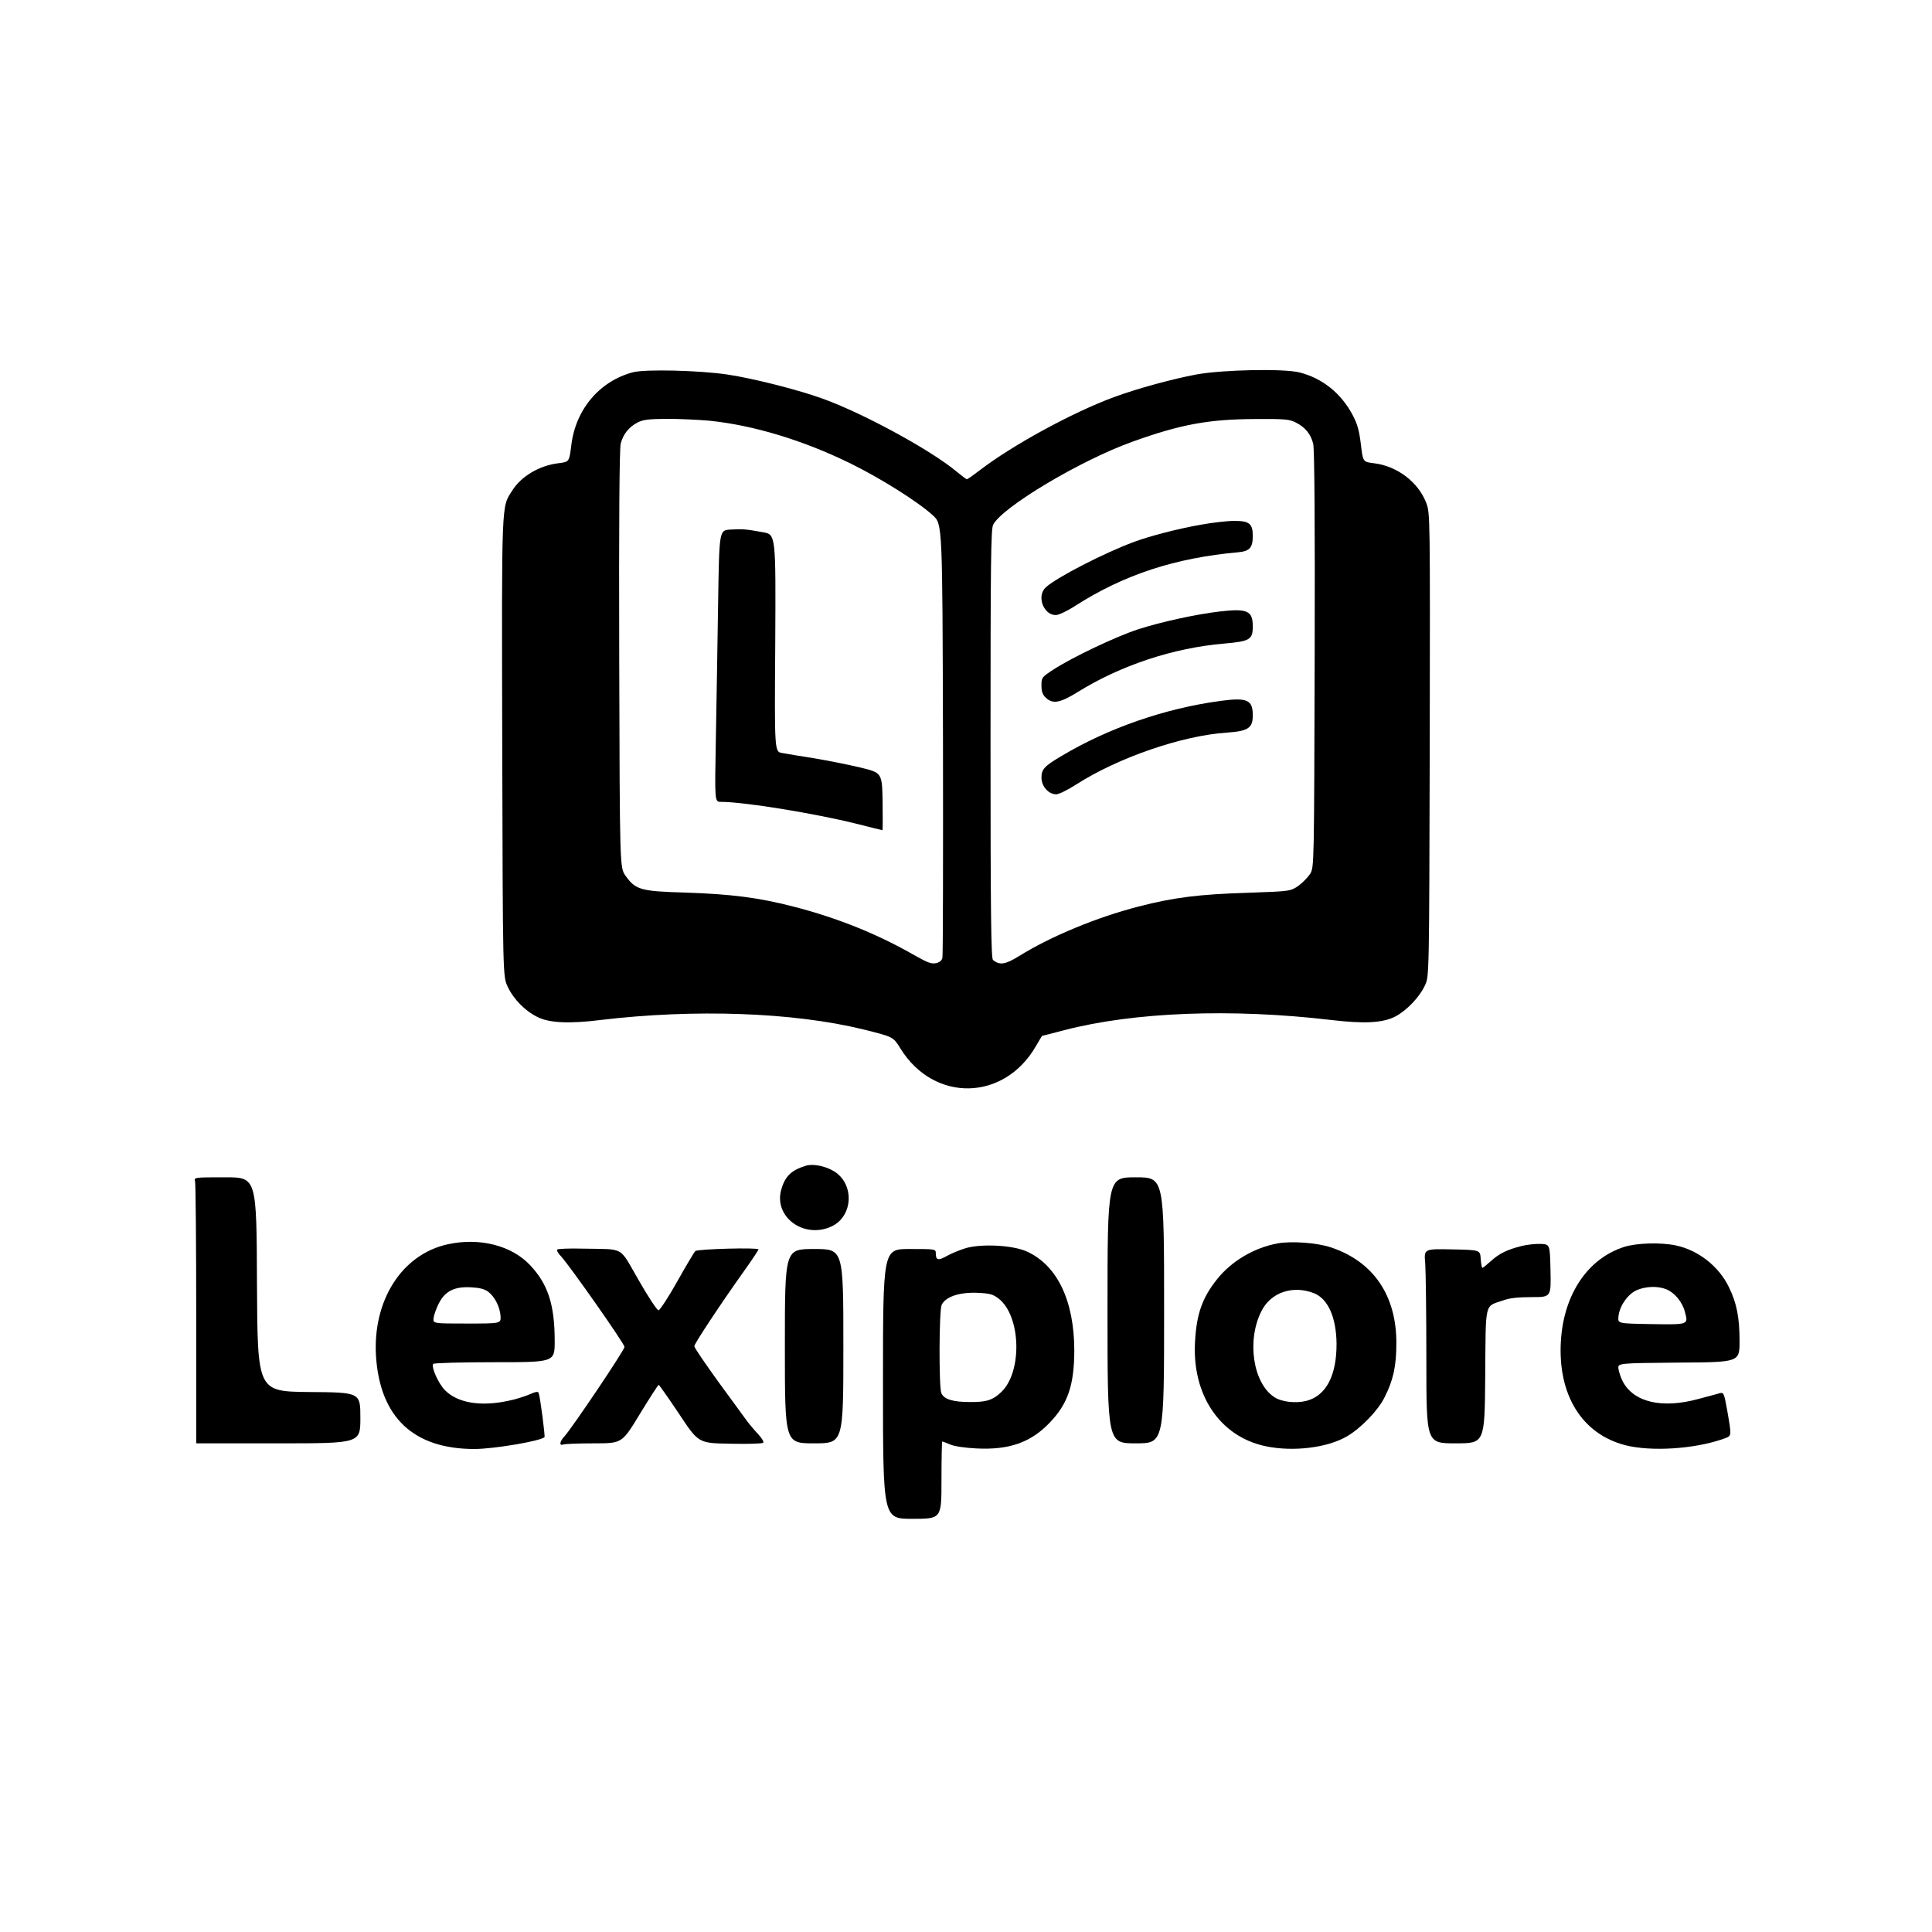 <?xml version="1.0" standalone="no"?>
<!DOCTYPE svg PUBLIC "-//W3C//DTD SVG 20010904//EN"
 "http://www.w3.org/TR/2001/REC-SVG-20010904/DTD/svg10.dtd">
<svg version="1.0" xmlns="http://www.w3.org/2000/svg"
 width="1024pt" height="1024pt" viewBox="0 0 1024 1024"
 preserveAspectRatio="xMidYMid meet">
<g transform="translate(0,1024) scale(0.1,-0.1)"
fill="#000000" stroke="none">
<path d="M3355 8267 c-177 -47 -304 -196 -327 -387 -11 -88 -11 -88 -67 -95
-102 -12 -198 -69 -246 -145 -58 -91 -56 -38 -53 -1361 3 -1214 3 -1214 29
-1269 31 -66 92 -128 157 -160 62 -32 169 -37 337 -16 495 59 1019 41 1390
-50 161 -40 159 -39 198 -102 178 -287 550 -279 718 14 17 30 32 54 33 54 2 0
54 13 117 30 371 96 885 116 1413 54 178 -21 274 -16 341 18 61 32 129 103
158 166 22 47 22 47 25 1274 2 1215 2 1227 -18 1281 -42 112 -156 198 -280
212 -56 7 -56 7 -67 100 -9 73 -18 107 -44 156 -62 116 -160 194 -281 225 -82
21 -406 15 -548 -11 -123 -23 -312 -74 -436 -120 -220 -81 -539 -255 -713
-389 -33 -25 -62 -46 -66 -46 -4 0 -27 18 -53 39 -134 113 -490 307 -706 386
-128 47 -370 109 -511 130 -148 22 -434 29 -500 12z m406 -257 c233 -24 494
-103 744 -225 161 -79 359 -203 440 -277 50 -46 50 -46 53 -1184 1 -627 0
-1149 -3 -1161 -3 -14 -16 -24 -34 -28 -24 -5 -45 3 -109 39 -198 114 -410
200 -647 261 -186 48 -331 66 -570 74 -240 7 -266 14 -320 90 -30 43 -30 43
-33 1147 -2 737 1 1117 8 1143 13 50 43 87 88 111 31 16 58 19 158 20 67 0
168 -5 225 -10z m3108 -10 c48 -24 78 -60 91 -111 7 -25 10 -411 8 -1141 -3
-1091 -3 -1103 -23 -1138 -12 -19 -40 -48 -63 -65 -43 -29 -43 -29 -270 -37
-256 -8 -388 -24 -578 -73 -221 -57 -465 -158 -632 -262 -74 -46 -104 -50
-139 -21 -10 8 -13 247 -13 1145 0 966 2 1138 14 1162 49 94 463 341 736 439
258 93 406 120 653 121 158 1 182 -1 216 -19z"/>
<path d="M3869 7433 c-57 -4 -57 -4 -63 -401 -3 -218 -9 -542 -12 -719 -6
-323 -6 -323 27 -323 123 0 497 -61 718 -116 74 -19 136 -34 138 -34 2 0 2 68
1 152 -3 152 -3 152 -118 180 -63 15 -173 37 -245 49 -71 11 -148 24 -170 28
-40 7 -40 7 -36 583 3 575 3 575 -65 587 -93 17 -110 18 -175 14z"/>
<path d="M6365 7459 c-120 -21 -267 -59 -354 -91 -159 -59 -410 -188 -468
-241 -50 -45 -13 -147 53 -147 15 0 60 21 103 49 258 165 529 254 865 284 60
6 76 24 76 87 0 65 -19 80 -101 79 -35 0 -113 -9 -174 -20z"/>
<path d="M6465 6999 c-128 -15 -314 -56 -431 -94 -118 -38 -351 -149 -451
-214 -61 -40 -63 -42 -63 -84 0 -33 6 -49 23 -65 37 -35 76 -28 169 30 227
141 506 234 777 257 136 12 151 21 151 91 0 83 -29 96 -175 79z"/>
<path d="M6468 6525 c-295 -40 -594 -144 -842 -292 -91 -54 -106 -70 -106
-115 0 -46 38 -88 78 -88 14 0 61 23 106 52 221 142 563 260 799 275 113 8
137 24 137 92 0 82 -30 95 -172 76z"/>
<path d="M4270 4061 c-78 -24 -110 -57 -130 -129 -38 -143 121 -259 266 -193
118 54 124 230 11 295 -47 27 -110 39 -147 27z"/>
<path d="M1034 3978 c3 -13 6 -330 6 -705 l0 -683 435 0 c435 0 435 0 435 135
0 135 0 135 -272 137 -273 3 -273 3 -276 571 -2 567 -2 567 -168 567 -166 0
-166 0 -160 -22z"/>
<path d="M5870 3295 c0 -705 0 -705 150 -705 150 0 150 0 150 705 0 705 0 705
-150 705 -150 0 -150 0 -150 -705z"/>
<path d="M2373 3645 c-243 -53 -399 -298 -380 -595 22 -323 199 -490 522 -490
100 0 351 42 371 63 4 4 -23 214 -31 234 -3 9 -16 7 -50 -8 -25 -11 -76 -27
-113 -34 -145 -31 -266 -11 -333 56 -35 35 -74 122 -63 140 3 5 149 9 325 9
319 0 319 0 319 113 0 192 -36 302 -131 402 -98 104 -268 147 -436 110z m214
-251 c35 -26 63 -81 66 -130 2 -39 2 -39 -178 -39 -180 0 -180 0 -177 29 2 16
14 51 28 78 33 65 83 90 171 85 43 -2 71 -9 90 -23z"/>
<path d="M6773 3650 c-126 -23 -246 -94 -323 -191 -78 -98 -108 -184 -116
-329 -17 -283 132 -504 373 -555 145 -31 328 -9 432 52 74 43 165 137 199 206
47 92 63 167 63 287 1 254 -122 434 -348 509 -72 24 -206 34 -280 21z m193
-265 c73 -30 116 -127 118 -265 1 -170 -55 -278 -160 -305 -56 -14 -131 -6
-170 20 -113 74 -147 301 -68 456 50 100 168 139 280 94z"/>
<path d="M8065 3636 c-76 -19 -119 -40 -163 -80 -22 -20 -42 -36 -45 -36 -3 0
-7 21 -9 48 -3 47 -3 47 -152 50 -149 3 -149 3 -142 -74 3 -42 6 -274 6 -516
0 -438 0 -438 155 -438 154 0 154 0 157 355 3 402 -5 368 93 402 35 13 80 18
153 18 103 0 103 0 100 140 -3 140 -3 140 -53 142 -27 1 -72 -4 -100 -11z"/>
<path d="M8608 3631 c-193 -62 -320 -251 -335 -499 -17 -286 112 -493 342
-552 138 -35 368 -20 520 34 45 17 44 8 19 154 -16 87 -18 93 -38 88 -11 -3
-61 -17 -111 -30 -195 -54 -347 -19 -405 94 -10 20 -20 50 -22 66 -3 29 -3 29
320 32 322 2 322 2 322 115 0 123 -15 200 -56 284 -53 111 -163 197 -282 222
-80 17 -208 13 -274 -8z m225 -225 c43 -18 84 -67 97 -118 19 -70 22 -69 -177
-66 -178 3 -178 3 -175 38 4 55 48 119 95 141 50 22 115 24 160 5z"/>
<path d="M5120 3625 c-30 -9 -74 -27 -98 -40 -49 -28 -62 -25 -62 11 0 24 0
24 -140 24 -140 0 -140 0 -140 -715 0 -715 0 -715 155 -715 155 0 155 0 155
205 0 113 2 205 4 205 2 0 21 -7 42 -16 23 -10 80 -18 139 -21 174 -9 289 32
389 137 96 100 129 198 130 380 0 265 -90 454 -252 527 -73 33 -235 42 -322
18z m172 -267 c119 -91 128 -387 16 -495 -45 -44 -81 -55 -167 -54 -92 0 -139
15 -152 48 -13 36 -12 436 2 467 20 42 91 67 185 64 70 -3 85 -7 116 -30z"/>
<path d="M2953 3617 c-3 -5 6 -21 20 -35 47 -51 337 -464 337 -481 0 -17 -280
-433 -320 -476 -24 -26 -27 -50 -4 -41 9 3 82 6 163 6 148 0 148 0 242 155 52
85 97 155 100 155 3 0 52 -70 109 -155 102 -154 102 -154 269 -157 91 -2 170
0 176 5 5 4 -6 23 -26 45 -19 20 -47 53 -61 72 -14 19 -82 113 -152 208 -69
96 -126 179 -126 187 0 13 140 225 267 403 40 56 73 106 73 110 0 11 -324 2
-335 -9 -5 -5 -49 -78 -96 -162 -47 -84 -92 -152 -99 -152 -7 0 -55 72 -105
160 -107 184 -68 162 -298 167 -71 2 -131 -1 -134 -5z"/>
<path d="M4160 3105 c0 -515 0 -515 155 -515 155 0 155 0 155 515 0 515 0 515
-155 515 -155 0 -155 0 -155 -515z"/>
</g>
</svg>

